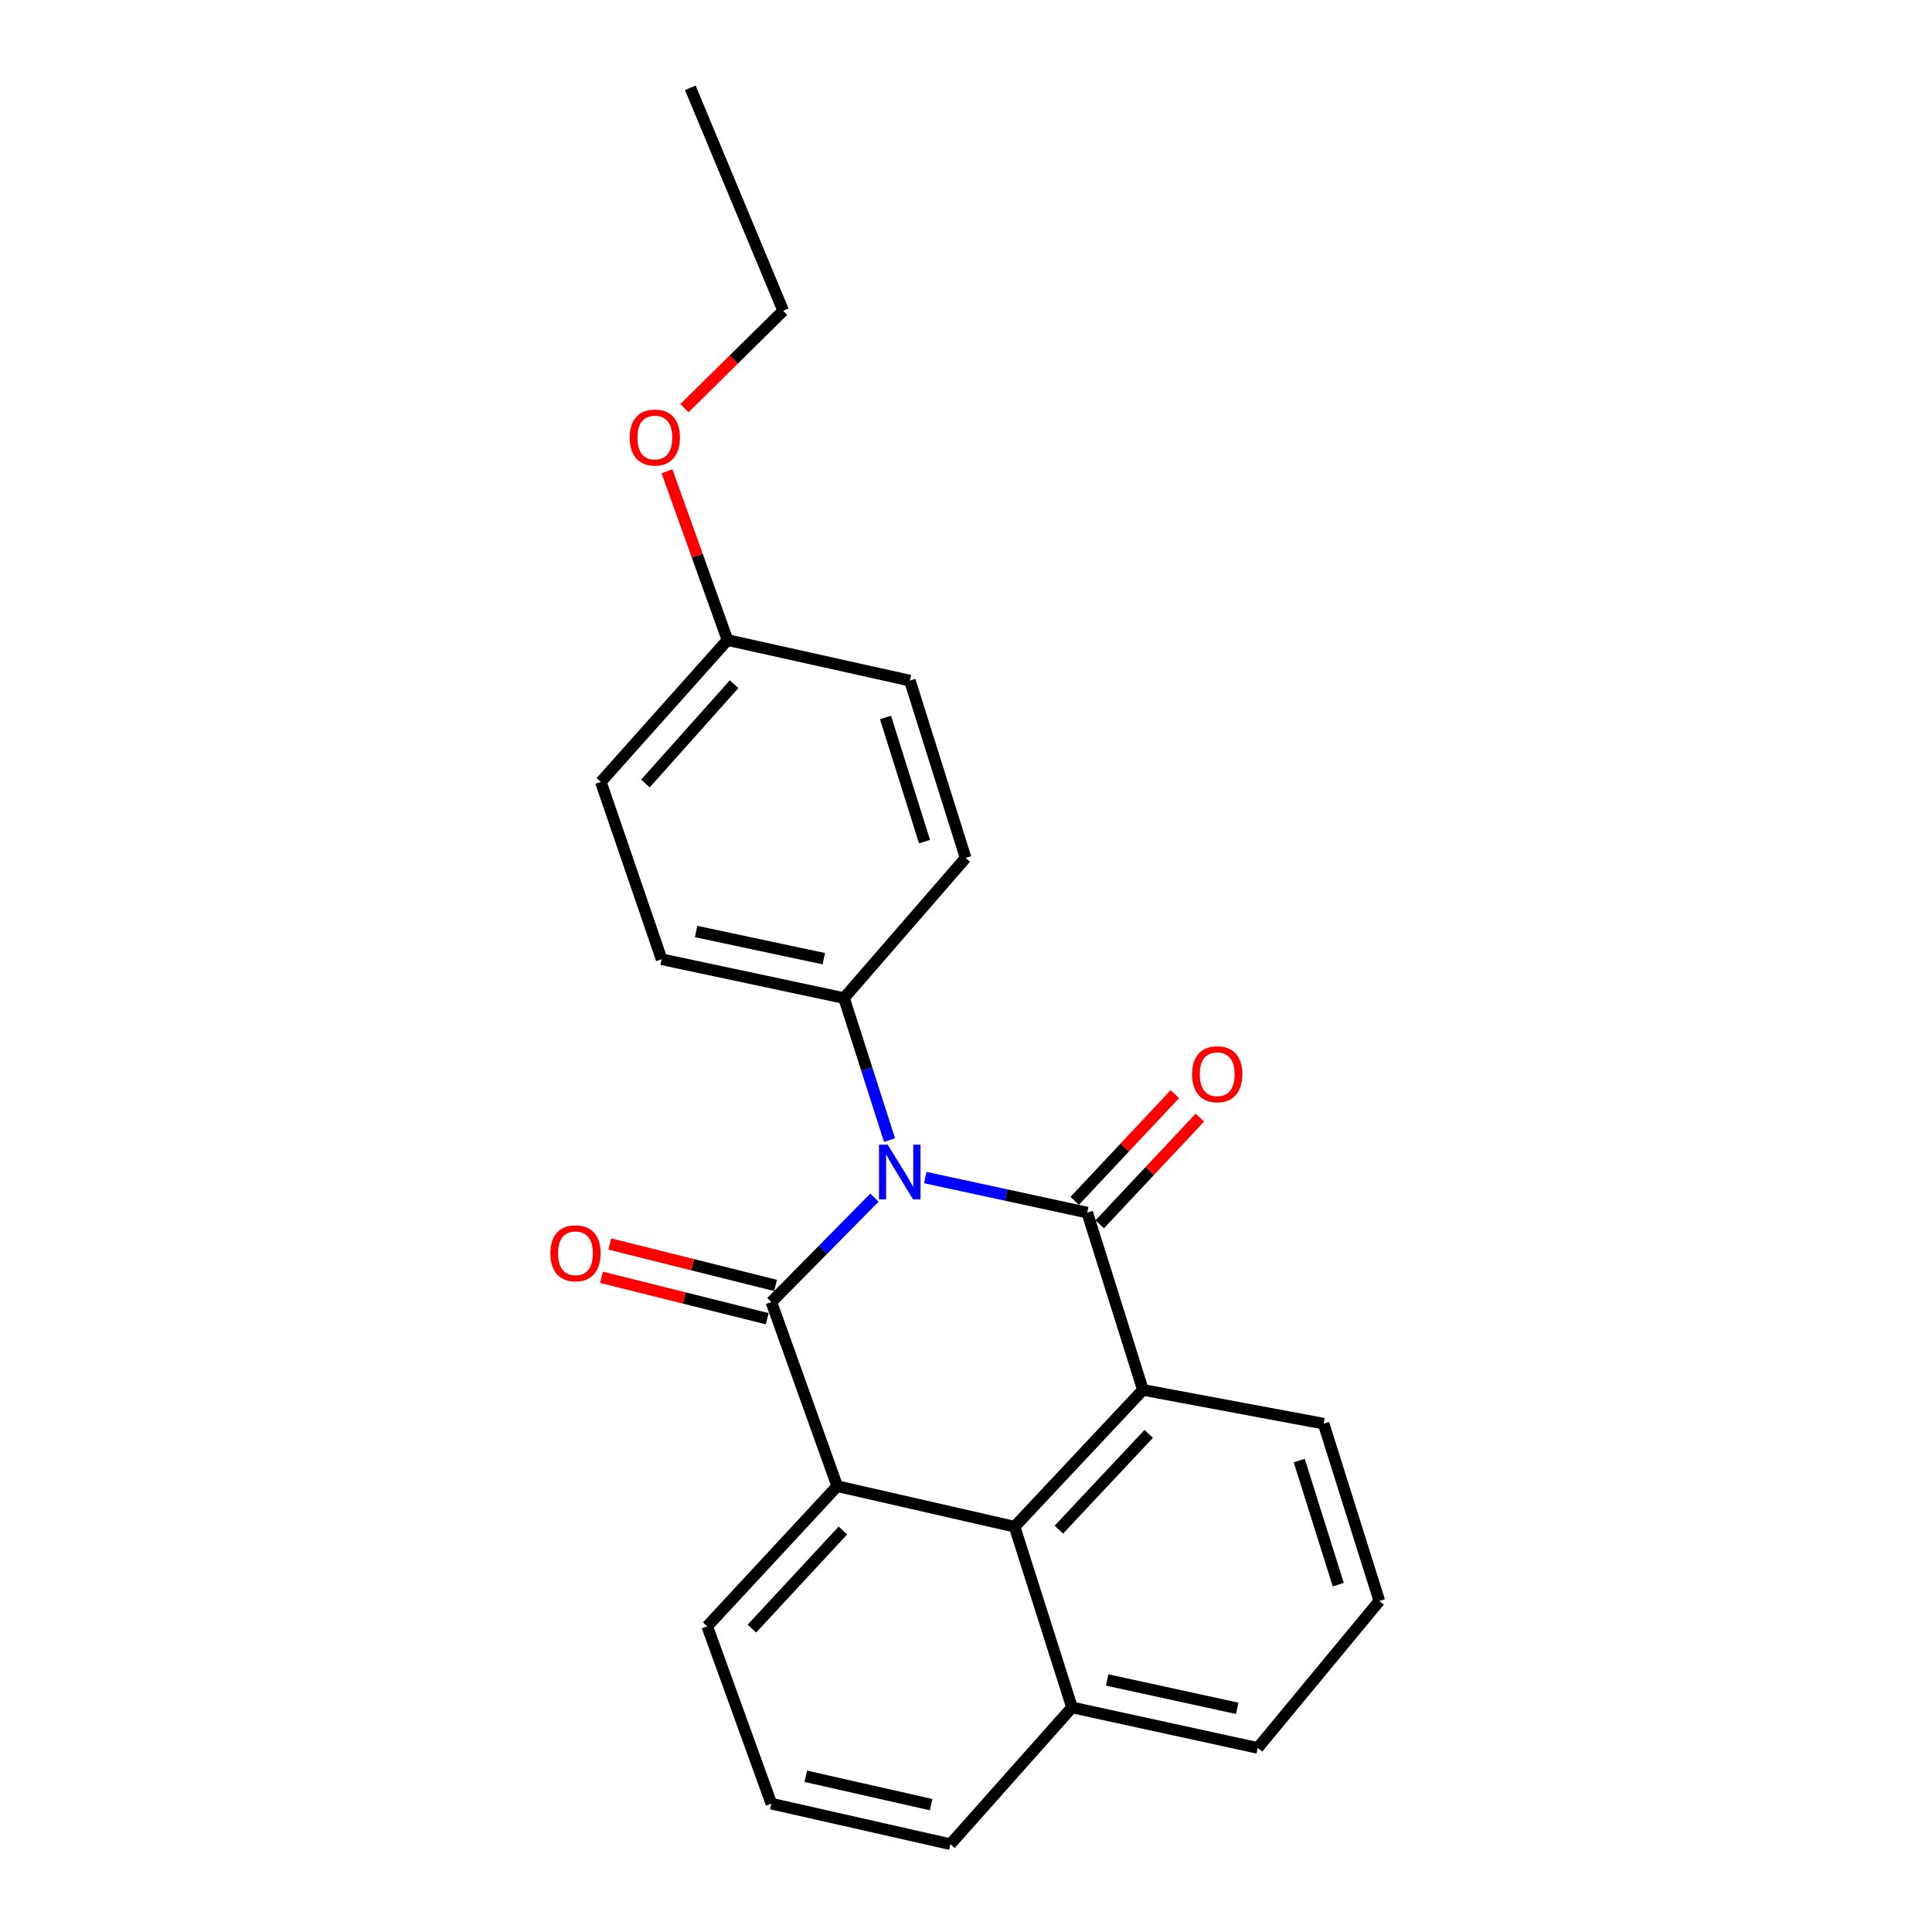 <?xml version='1.0' encoding='iso-8859-1'?>
<svg version='1.1' baseProfile='full'
              xmlns='http://www.w3.org/2000/svg'
                      xmlns:rdkit='http://www.rdkit.org/xml'
                      xmlns:xlink='http://www.w3.org/1999/xlink'
                  xml:space='preserve'
width='1000px' height='1000px' viewBox='0 0 1000 1000'>
<!-- END OF HEADER -->
<rect style='opacity:1.0;fill:#FFFFFF;stroke:none' width='1000' height='1000' x='0' y='0'> </rect>
<path class='bond-0' d='M 452.605,619.906 L 425.932,646.927' style='fill:none;fill-rule:evenodd;stroke:#0000FF;stroke-width:6px;stroke-linecap:butt;stroke-linejoin:miter;stroke-opacity:1' />
<path class='bond-0' d='M 425.932,646.927 L 399.26,673.948' style='fill:none;fill-rule:evenodd;stroke:#000000;stroke-width:6px;stroke-linecap:butt;stroke-linejoin:miter;stroke-opacity:1' />
<path class='bond-1' d='M 478.932,609.492 L 520.836,618.562' style='fill:none;fill-rule:evenodd;stroke:#0000FF;stroke-width:6px;stroke-linecap:butt;stroke-linejoin:miter;stroke-opacity:1' />
<path class='bond-1' d='M 520.836,618.562 L 562.741,627.632' style='fill:none;fill-rule:evenodd;stroke:#000000;stroke-width:6px;stroke-linecap:butt;stroke-linejoin:miter;stroke-opacity:1' />
<path class='bond-5' d='M 460.416,590.106 L 448.64,553.349' style='fill:none;fill-rule:evenodd;stroke:#0000FF;stroke-width:6px;stroke-linecap:butt;stroke-linejoin:miter;stroke-opacity:1' />
<path class='bond-5' d='M 448.64,553.349 L 436.865,516.593' style='fill:none;fill-rule:evenodd;stroke:#000000;stroke-width:6px;stroke-linecap:butt;stroke-linejoin:miter;stroke-opacity:1' />
<path class='bond-2' d='M 399.26,673.948 L 433.353,769.233' style='fill:none;fill-rule:evenodd;stroke:#000000;stroke-width:6px;stroke-linecap:butt;stroke-linejoin:miter;stroke-opacity:1' />
<path class='bond-7' d='M 401.412,665.335 L 358.523,654.614' style='fill:none;fill-rule:evenodd;stroke:#000000;stroke-width:6px;stroke-linecap:butt;stroke-linejoin:miter;stroke-opacity:1' />
<path class='bond-7' d='M 358.523,654.614 L 315.634,643.894' style='fill:none;fill-rule:evenodd;stroke:#FF0000;stroke-width:6px;stroke-linecap:butt;stroke-linejoin:miter;stroke-opacity:1' />
<path class='bond-7' d='M 397.107,682.561 L 354.217,671.841' style='fill:none;fill-rule:evenodd;stroke:#000000;stroke-width:6px;stroke-linecap:butt;stroke-linejoin:miter;stroke-opacity:1' />
<path class='bond-7' d='M 354.217,671.841 L 311.328,661.121' style='fill:none;fill-rule:evenodd;stroke:#FF0000;stroke-width:6px;stroke-linecap:butt;stroke-linejoin:miter;stroke-opacity:1' />
<path class='bond-3' d='M 562.741,627.632 L 591.576,719.405' style='fill:none;fill-rule:evenodd;stroke:#000000;stroke-width:6px;stroke-linecap:butt;stroke-linejoin:miter;stroke-opacity:1' />
<path class='bond-6' d='M 569.215,633.708 L 595.13,606.094' style='fill:none;fill-rule:evenodd;stroke:#000000;stroke-width:6px;stroke-linecap:butt;stroke-linejoin:miter;stroke-opacity:1' />
<path class='bond-6' d='M 595.13,606.094 L 621.045,578.481' style='fill:none;fill-rule:evenodd;stroke:#FF0000;stroke-width:6px;stroke-linecap:butt;stroke-linejoin:miter;stroke-opacity:1' />
<path class='bond-6' d='M 556.267,621.556 L 582.182,593.943' style='fill:none;fill-rule:evenodd;stroke:#000000;stroke-width:6px;stroke-linecap:butt;stroke-linejoin:miter;stroke-opacity:1' />
<path class='bond-6' d='M 582.182,593.943 L 608.097,566.33' style='fill:none;fill-rule:evenodd;stroke:#FF0000;stroke-width:6px;stroke-linecap:butt;stroke-linejoin:miter;stroke-opacity:1' />
<path class='bond-12' d='M 433.353,769.233 L 366.054,841.78' style='fill:none;fill-rule:evenodd;stroke:#000000;stroke-width:6px;stroke-linecap:butt;stroke-linejoin:miter;stroke-opacity:1' />
<path class='bond-12' d='M 436.276,792.191 L 389.167,842.974' style='fill:none;fill-rule:evenodd;stroke:#000000;stroke-width:6px;stroke-linecap:butt;stroke-linejoin:miter;stroke-opacity:1' />
<path class='bond-24' d='M 433.353,769.233 L 525.146,790.216' style='fill:none;fill-rule:evenodd;stroke:#000000;stroke-width:6px;stroke-linecap:butt;stroke-linejoin:miter;stroke-opacity:1' />
<path class='bond-4' d='M 591.576,719.405 L 525.146,790.216' style='fill:none;fill-rule:evenodd;stroke:#000000;stroke-width:6px;stroke-linecap:butt;stroke-linejoin:miter;stroke-opacity:1' />
<path class='bond-4' d='M 594.562,742.176 L 548.06,791.743' style='fill:none;fill-rule:evenodd;stroke:#000000;stroke-width:6px;stroke-linecap:butt;stroke-linejoin:miter;stroke-opacity:1' />
<path class='bond-11' d='M 591.576,719.405 L 685.095,736.886' style='fill:none;fill-rule:evenodd;stroke:#000000;stroke-width:6px;stroke-linecap:butt;stroke-linejoin:miter;stroke-opacity:1' />
<path class='bond-8' d='M 525.146,790.216 L 554.859,883.755' style='fill:none;fill-rule:evenodd;stroke:#000000;stroke-width:6px;stroke-linecap:butt;stroke-linejoin:miter;stroke-opacity:1' />
<path class='bond-9' d='M 436.865,516.593 L 342.448,496.508' style='fill:none;fill-rule:evenodd;stroke:#000000;stroke-width:6px;stroke-linecap:butt;stroke-linejoin:miter;stroke-opacity:1' />
<path class='bond-9' d='M 426.397,496.212 L 360.305,482.152' style='fill:none;fill-rule:evenodd;stroke:#000000;stroke-width:6px;stroke-linecap:butt;stroke-linejoin:miter;stroke-opacity:1' />
<path class='bond-10' d='M 436.865,516.593 L 499.803,444.066' style='fill:none;fill-rule:evenodd;stroke:#000000;stroke-width:6px;stroke-linecap:butt;stroke-linejoin:miter;stroke-opacity:1' />
<path class='bond-20' d='M 554.859,883.755 L 491.921,954.545' style='fill:none;fill-rule:evenodd;stroke:#000000;stroke-width:6px;stroke-linecap:butt;stroke-linejoin:miter;stroke-opacity:1' />
<path class='bond-25' d='M 554.859,883.755 L 651.012,904.718' style='fill:none;fill-rule:evenodd;stroke:#000000;stroke-width:6px;stroke-linecap:butt;stroke-linejoin:miter;stroke-opacity:1' />
<path class='bond-25' d='M 573.064,869.55 L 640.371,884.224' style='fill:none;fill-rule:evenodd;stroke:#000000;stroke-width:6px;stroke-linecap:butt;stroke-linejoin:miter;stroke-opacity:1' />
<path class='bond-14' d='M 342.448,496.508 L 310.998,404.735' style='fill:none;fill-rule:evenodd;stroke:#000000;stroke-width:6px;stroke-linecap:butt;stroke-linejoin:miter;stroke-opacity:1' />
<path class='bond-15' d='M 499.803,444.066 L 470.948,352.273' style='fill:none;fill-rule:evenodd;stroke:#000000;stroke-width:6px;stroke-linecap:butt;stroke-linejoin:miter;stroke-opacity:1' />
<path class='bond-15' d='M 478.535,435.622 L 458.336,371.367' style='fill:none;fill-rule:evenodd;stroke:#000000;stroke-width:6px;stroke-linecap:butt;stroke-linejoin:miter;stroke-opacity:1' />
<path class='bond-17' d='M 685.095,736.886 L 713.95,828.669' style='fill:none;fill-rule:evenodd;stroke:#000000;stroke-width:6px;stroke-linecap:butt;stroke-linejoin:miter;stroke-opacity:1' />
<path class='bond-17' d='M 672.484,755.979 L 692.682,820.227' style='fill:none;fill-rule:evenodd;stroke:#000000;stroke-width:6px;stroke-linecap:butt;stroke-linejoin:miter;stroke-opacity:1' />
<path class='bond-18' d='M 366.054,841.78 L 399.26,933.563' style='fill:none;fill-rule:evenodd;stroke:#000000;stroke-width:6px;stroke-linecap:butt;stroke-linejoin:miter;stroke-opacity:1' />
<path class='bond-13' d='M 376.551,331.29 L 470.948,352.273' style='fill:none;fill-rule:evenodd;stroke:#000000;stroke-width:6px;stroke-linecap:butt;stroke-linejoin:miter;stroke-opacity:1' />
<path class='bond-16' d='M 376.551,331.29 L 360.893,287.612' style='fill:none;fill-rule:evenodd;stroke:#000000;stroke-width:6px;stroke-linecap:butt;stroke-linejoin:miter;stroke-opacity:1' />
<path class='bond-16' d='M 360.893,287.612 L 345.235,243.933' style='fill:none;fill-rule:evenodd;stroke:#FF0000;stroke-width:6px;stroke-linecap:butt;stroke-linejoin:miter;stroke-opacity:1' />
<path class='bond-23' d='M 376.551,331.29 L 310.998,404.735' style='fill:none;fill-rule:evenodd;stroke:#000000;stroke-width:6px;stroke-linecap:butt;stroke-linejoin:miter;stroke-opacity:1' />
<path class='bond-23' d='M 379.965,354.131 L 334.079,405.542' style='fill:none;fill-rule:evenodd;stroke:#000000;stroke-width:6px;stroke-linecap:butt;stroke-linejoin:miter;stroke-opacity:1' />
<path class='bond-21' d='M 354.279,211.258 L 379.832,186.046' style='fill:none;fill-rule:evenodd;stroke:#FF0000;stroke-width:6px;stroke-linecap:butt;stroke-linejoin:miter;stroke-opacity:1' />
<path class='bond-21' d='M 379.832,186.046 L 405.386,160.835' style='fill:none;fill-rule:evenodd;stroke:#000000;stroke-width:6px;stroke-linecap:butt;stroke-linejoin:miter;stroke-opacity:1' />
<path class='bond-19' d='M 713.95,828.669 L 651.012,904.718' style='fill:none;fill-rule:evenodd;stroke:#000000;stroke-width:6px;stroke-linecap:butt;stroke-linejoin:miter;stroke-opacity:1' />
<path class='bond-26' d='M 399.26,933.563 L 491.921,954.545' style='fill:none;fill-rule:evenodd;stroke:#000000;stroke-width:6px;stroke-linecap:butt;stroke-linejoin:miter;stroke-opacity:1' />
<path class='bond-26' d='M 417.08,919.392 L 481.943,934.08' style='fill:none;fill-rule:evenodd;stroke:#000000;stroke-width:6px;stroke-linecap:butt;stroke-linejoin:miter;stroke-opacity:1' />
<path class='bond-22' d='M 405.386,160.835 L 357.304,45.455' style='fill:none;fill-rule:evenodd;stroke:#000000;stroke-width:6px;stroke-linecap:butt;stroke-linejoin:miter;stroke-opacity:1' />
<path  class='atom-0' d='M 459.45 592.47
L 468.73 607.47
Q 469.65 608.95, 471.13 611.63
Q 472.61 614.31, 472.69 614.47
L 472.69 592.47
L 476.45 592.47
L 476.45 620.79
L 472.57 620.79
L 462.61 604.39
Q 461.45 602.47, 460.21 600.27
Q 459.01 598.07, 458.65 597.39
L 458.65 620.79
L 454.97 620.79
L 454.97 592.47
L 459.45 592.47
' fill='#0000FF'/>
<path  class='atom-7' d='M 617.029 556.014
Q 617.029 549.214, 620.389 545.414
Q 623.749 541.614, 630.029 541.614
Q 636.309 541.614, 639.669 545.414
Q 643.029 549.214, 643.029 556.014
Q 643.029 562.894, 639.629 566.814
Q 636.229 570.694, 630.029 570.694
Q 623.789 570.694, 620.389 566.814
Q 617.029 562.934, 617.029 556.014
M 630.029 567.494
Q 634.349 567.494, 636.669 564.614
Q 639.029 561.694, 639.029 556.014
Q 639.029 550.454, 636.669 547.654
Q 634.349 544.814, 630.029 544.814
Q 625.709 544.814, 623.349 547.614
Q 621.029 550.414, 621.029 556.014
Q 621.029 561.734, 623.349 564.614
Q 625.709 567.494, 630.029 567.494
' fill='#FF0000'/>
<path  class='atom-8' d='M 284.868 648.685
Q 284.868 641.885, 288.228 638.085
Q 291.588 634.285, 297.868 634.285
Q 304.148 634.285, 307.508 638.085
Q 310.868 641.885, 310.868 648.685
Q 310.868 655.565, 307.468 659.485
Q 304.068 663.365, 297.868 663.365
Q 291.628 663.365, 288.228 659.485
Q 284.868 655.605, 284.868 648.685
M 297.868 660.165
Q 302.188 660.165, 304.508 657.285
Q 306.868 654.365, 306.868 648.685
Q 306.868 643.125, 304.508 640.325
Q 302.188 637.485, 297.868 637.485
Q 293.548 637.485, 291.188 640.285
Q 288.868 643.085, 288.868 648.685
Q 288.868 654.405, 291.188 657.285
Q 293.548 660.165, 297.868 660.165
' fill='#FF0000'/>
<path  class='atom-17' d='M 325.945 226.467
Q 325.945 219.667, 329.305 215.867
Q 332.665 212.067, 338.945 212.067
Q 345.225 212.067, 348.585 215.867
Q 351.945 219.667, 351.945 226.467
Q 351.945 233.347, 348.545 237.267
Q 345.145 241.147, 338.945 241.147
Q 332.705 241.147, 329.305 237.267
Q 325.945 233.387, 325.945 226.467
M 338.945 237.947
Q 343.265 237.947, 345.585 235.067
Q 347.945 232.147, 347.945 226.467
Q 347.945 220.907, 345.585 218.107
Q 343.265 215.267, 338.945 215.267
Q 334.625 215.267, 332.265 218.067
Q 329.945 220.867, 329.945 226.467
Q 329.945 232.187, 332.265 235.067
Q 334.625 237.947, 338.945 237.947
' fill='#FF0000'/>
</svg>
